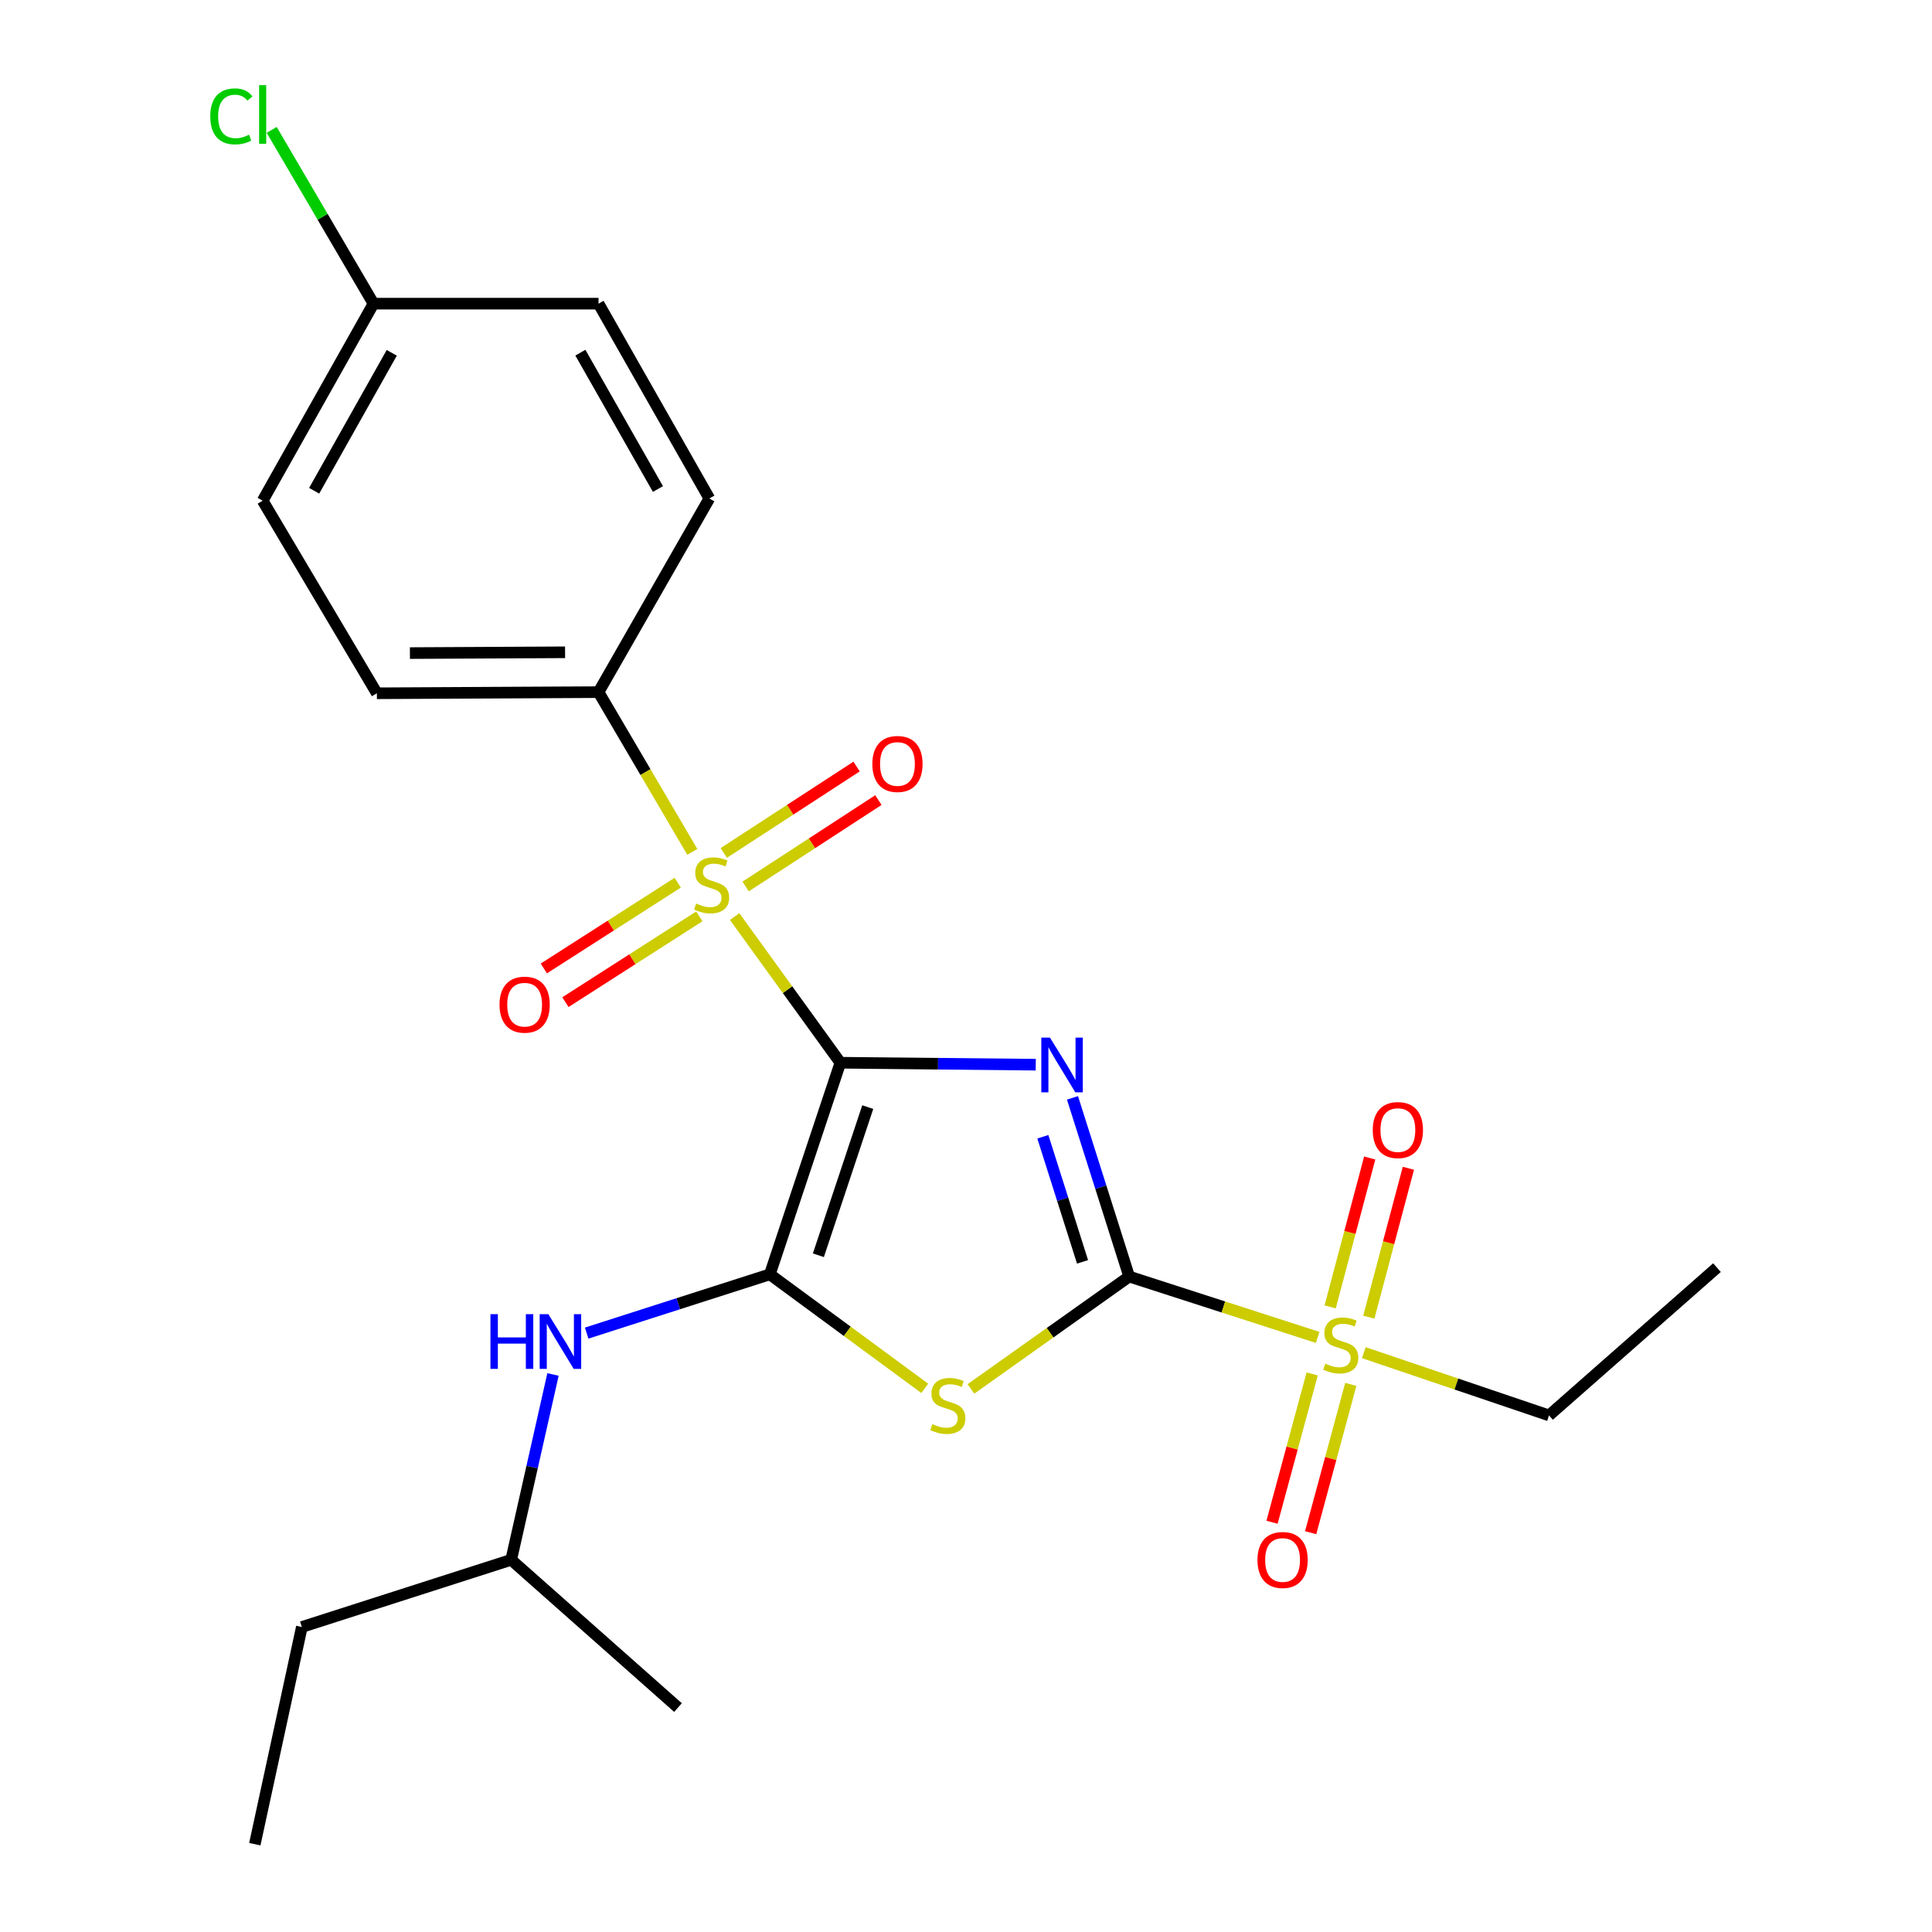 <?xml version='1.0' encoding='iso-8859-1'?>
<svg version='1.1' baseProfile='full'
              xmlns='http://www.w3.org/2000/svg'
                      xmlns:rdkit='http://www.rdkit.org/xml'
                      xmlns:xlink='http://www.w3.org/1999/xlink'
                  xml:space='preserve'
width='1000px' height='1000px' viewBox='0 0 1000 1000'>
<!-- END OF HEADER -->
<rect style='opacity:1.0;fill:#FFFFFF;stroke:none' width='1000' height='1000' x='0' y='0'> </rect>
<path class='bond-0' d='M 434.974,550.07 L 485.54,550.577' style='fill:none;fill-rule:evenodd;stroke:#000000;stroke-width:6px;stroke-linecap:butt;stroke-linejoin:miter;stroke-opacity:1' />
<path class='bond-0' d='M 485.54,550.577 L 536.105,551.084' style='fill:none;fill-rule:evenodd;stroke:#0000FF;stroke-width:6px;stroke-linecap:butt;stroke-linejoin:miter;stroke-opacity:1' />
<path class='bond-2' d='M 434.974,550.07 L 407.614,512.246' style='fill:none;fill-rule:evenodd;stroke:#000000;stroke-width:6px;stroke-linecap:butt;stroke-linejoin:miter;stroke-opacity:1' />
<path class='bond-2' d='M 407.614,512.246 L 380.253,474.422' style='fill:none;fill-rule:evenodd;stroke:#CCCC00;stroke-width:6px;stroke-linecap:butt;stroke-linejoin:miter;stroke-opacity:1' />
<path class='bond-3' d='M 434.974,550.07 L 398.465,659.597' style='fill:none;fill-rule:evenodd;stroke:#000000;stroke-width:6px;stroke-linecap:butt;stroke-linejoin:miter;stroke-opacity:1' />
<path class='bond-3' d='M 449.146,573.048 L 423.59,649.717' style='fill:none;fill-rule:evenodd;stroke:#000000;stroke-width:6px;stroke-linecap:butt;stroke-linejoin:miter;stroke-opacity:1' />
<path class='bond-1' d='M 555.118,568.253 L 569.79,614.5' style='fill:none;fill-rule:evenodd;stroke:#0000FF;stroke-width:6px;stroke-linecap:butt;stroke-linejoin:miter;stroke-opacity:1' />
<path class='bond-1' d='M 569.79,614.5 L 584.462,660.747' style='fill:none;fill-rule:evenodd;stroke:#000000;stroke-width:6px;stroke-linecap:butt;stroke-linejoin:miter;stroke-opacity:1' />
<path class='bond-1' d='M 539.778,588.39 L 550.049,620.763' style='fill:none;fill-rule:evenodd;stroke:#0000FF;stroke-width:6px;stroke-linecap:butt;stroke-linejoin:miter;stroke-opacity:1' />
<path class='bond-1' d='M 550.049,620.763 L 560.319,653.136' style='fill:none;fill-rule:evenodd;stroke:#000000;stroke-width:6px;stroke-linecap:butt;stroke-linejoin:miter;stroke-opacity:1' />
<path class='bond-5' d='M 584.462,660.747 L 633.242,676.491' style='fill:none;fill-rule:evenodd;stroke:#000000;stroke-width:6px;stroke-linecap:butt;stroke-linejoin:miter;stroke-opacity:1' />
<path class='bond-5' d='M 633.242,676.491 L 682.021,692.235' style='fill:none;fill-rule:evenodd;stroke:#CCCC00;stroke-width:6px;stroke-linecap:butt;stroke-linejoin:miter;stroke-opacity:1' />
<path class='bond-24' d='M 584.462,660.747 L 543.508,689.824' style='fill:none;fill-rule:evenodd;stroke:#000000;stroke-width:6px;stroke-linecap:butt;stroke-linejoin:miter;stroke-opacity:1' />
<path class='bond-24' d='M 543.508,689.824 L 502.553,718.901' style='fill:none;fill-rule:evenodd;stroke:#CCCC00;stroke-width:6px;stroke-linecap:butt;stroke-linejoin:miter;stroke-opacity:1' />
<path class='bond-7' d='M 358.343,440.93 L 334.071,399.59' style='fill:none;fill-rule:evenodd;stroke:#CCCC00;stroke-width:6px;stroke-linecap:butt;stroke-linejoin:miter;stroke-opacity:1' />
<path class='bond-7' d='M 334.071,399.59 L 309.799,358.25' style='fill:none;fill-rule:evenodd;stroke:#000000;stroke-width:6px;stroke-linecap:butt;stroke-linejoin:miter;stroke-opacity:1' />
<path class='bond-8' d='M 385.928,458.844 L 420.293,436.482' style='fill:none;fill-rule:evenodd;stroke:#CCCC00;stroke-width:6px;stroke-linecap:butt;stroke-linejoin:miter;stroke-opacity:1' />
<path class='bond-8' d='M 420.293,436.482 L 454.657,414.12' style='fill:none;fill-rule:evenodd;stroke:#FF0000;stroke-width:6px;stroke-linecap:butt;stroke-linejoin:miter;stroke-opacity:1' />
<path class='bond-8' d='M 374.632,441.485 L 408.997,419.123' style='fill:none;fill-rule:evenodd;stroke:#CCCC00;stroke-width:6px;stroke-linecap:butt;stroke-linejoin:miter;stroke-opacity:1' />
<path class='bond-8' d='M 408.997,419.123 L 443.361,396.761' style='fill:none;fill-rule:evenodd;stroke:#FF0000;stroke-width:6px;stroke-linecap:butt;stroke-linejoin:miter;stroke-opacity:1' />
<path class='bond-9' d='M 350.792,456.877 L 316.138,479.076' style='fill:none;fill-rule:evenodd;stroke:#CCCC00;stroke-width:6px;stroke-linecap:butt;stroke-linejoin:miter;stroke-opacity:1' />
<path class='bond-9' d='M 316.138,479.076 L 281.485,501.274' style='fill:none;fill-rule:evenodd;stroke:#FF0000;stroke-width:6px;stroke-linecap:butt;stroke-linejoin:miter;stroke-opacity:1' />
<path class='bond-9' d='M 361.963,474.317 L 327.31,496.515' style='fill:none;fill-rule:evenodd;stroke:#CCCC00;stroke-width:6px;stroke-linecap:butt;stroke-linejoin:miter;stroke-opacity:1' />
<path class='bond-9' d='M 327.31,496.515 L 292.657,518.714' style='fill:none;fill-rule:evenodd;stroke:#FF0000;stroke-width:6px;stroke-linecap:butt;stroke-linejoin:miter;stroke-opacity:1' />
<path class='bond-4' d='M 398.465,659.597 L 438.56,689.101' style='fill:none;fill-rule:evenodd;stroke:#000000;stroke-width:6px;stroke-linecap:butt;stroke-linejoin:miter;stroke-opacity:1' />
<path class='bond-4' d='M 438.56,689.101 L 478.655,718.605' style='fill:none;fill-rule:evenodd;stroke:#CCCC00;stroke-width:6px;stroke-linecap:butt;stroke-linejoin:miter;stroke-opacity:1' />
<path class='bond-6' d='M 398.465,659.597 L 351.064,674.803' style='fill:none;fill-rule:evenodd;stroke:#000000;stroke-width:6px;stroke-linecap:butt;stroke-linejoin:miter;stroke-opacity:1' />
<path class='bond-6' d='M 351.064,674.803 L 303.663,690.01' style='fill:none;fill-rule:evenodd;stroke:#0000FF;stroke-width:6px;stroke-linecap:butt;stroke-linejoin:miter;stroke-opacity:1' />
<path class='bond-10' d='M 708.502,681.755 L 718.739,643.227' style='fill:none;fill-rule:evenodd;stroke:#CCCC00;stroke-width:6px;stroke-linecap:butt;stroke-linejoin:miter;stroke-opacity:1' />
<path class='bond-10' d='M 718.739,643.227 L 728.976,604.698' style='fill:none;fill-rule:evenodd;stroke:#FF0000;stroke-width:6px;stroke-linecap:butt;stroke-linejoin:miter;stroke-opacity:1' />
<path class='bond-10' d='M 688.486,676.437 L 698.723,637.909' style='fill:none;fill-rule:evenodd;stroke:#CCCC00;stroke-width:6px;stroke-linecap:butt;stroke-linejoin:miter;stroke-opacity:1' />
<path class='bond-10' d='M 698.723,637.909 L 708.959,599.38' style='fill:none;fill-rule:evenodd;stroke:#FF0000;stroke-width:6px;stroke-linecap:butt;stroke-linejoin:miter;stroke-opacity:1' />
<path class='bond-11' d='M 679.175,711.151 L 668.788,749.531' style='fill:none;fill-rule:evenodd;stroke:#CCCC00;stroke-width:6px;stroke-linecap:butt;stroke-linejoin:miter;stroke-opacity:1' />
<path class='bond-11' d='M 668.788,749.531 L 658.401,787.912' style='fill:none;fill-rule:evenodd;stroke:#FF0000;stroke-width:6px;stroke-linecap:butt;stroke-linejoin:miter;stroke-opacity:1' />
<path class='bond-11' d='M 699.167,716.561 L 688.78,754.942' style='fill:none;fill-rule:evenodd;stroke:#CCCC00;stroke-width:6px;stroke-linecap:butt;stroke-linejoin:miter;stroke-opacity:1' />
<path class='bond-11' d='M 688.78,754.942 L 678.393,793.322' style='fill:none;fill-rule:evenodd;stroke:#FF0000;stroke-width:6px;stroke-linecap:butt;stroke-linejoin:miter;stroke-opacity:1' />
<path class='bond-14' d='M 705.903,700.135 L 753.835,716.375' style='fill:none;fill-rule:evenodd;stroke:#CCCC00;stroke-width:6px;stroke-linecap:butt;stroke-linejoin:miter;stroke-opacity:1' />
<path class='bond-14' d='M 753.835,716.375 L 801.768,732.615' style='fill:none;fill-rule:evenodd;stroke:#000000;stroke-width:6px;stroke-linecap:butt;stroke-linejoin:miter;stroke-opacity:1' />
<path class='bond-19' d='M 286.23,711.424 L 275.411,759.391' style='fill:none;fill-rule:evenodd;stroke:#0000FF;stroke-width:6px;stroke-linecap:butt;stroke-linejoin:miter;stroke-opacity:1' />
<path class='bond-19' d='M 275.411,759.391 L 264.591,807.359' style='fill:none;fill-rule:evenodd;stroke:#000000;stroke-width:6px;stroke-linecap:butt;stroke-linejoin:miter;stroke-opacity:1' />
<path class='bond-12' d='M 309.799,358.25 L 195.071,358.837' style='fill:none;fill-rule:evenodd;stroke:#000000;stroke-width:6px;stroke-linecap:butt;stroke-linejoin:miter;stroke-opacity:1' />
<path class='bond-12' d='M 292.484,337.628 L 212.174,338.038' style='fill:none;fill-rule:evenodd;stroke:#000000;stroke-width:6px;stroke-linecap:butt;stroke-linejoin:miter;stroke-opacity:1' />
<path class='bond-13' d='M 309.799,358.25 L 367.157,258.009' style='fill:none;fill-rule:evenodd;stroke:#000000;stroke-width:6px;stroke-linecap:butt;stroke-linejoin:miter;stroke-opacity:1' />
<path class='bond-16' d='M 195.071,358.837 L 135.952,259.159' style='fill:none;fill-rule:evenodd;stroke:#000000;stroke-width:6px;stroke-linecap:butt;stroke-linejoin:miter;stroke-opacity:1' />
<path class='bond-17' d='M 367.157,258.009 L 309.799,157.169' style='fill:none;fill-rule:evenodd;stroke:#000000;stroke-width:6px;stroke-linecap:butt;stroke-linejoin:miter;stroke-opacity:1' />
<path class='bond-17' d='M 340.551,253.123 L 300.4,182.535' style='fill:none;fill-rule:evenodd;stroke:#000000;stroke-width:6px;stroke-linecap:butt;stroke-linejoin:miter;stroke-opacity:1' />
<path class='bond-21' d='M 801.768,732.615 L 888.697,656.122' style='fill:none;fill-rule:evenodd;stroke:#000000;stroke-width:6px;stroke-linecap:butt;stroke-linejoin:miter;stroke-opacity:1' />
<path class='bond-15' d='M 193.322,157.169 L 309.799,157.169' style='fill:none;fill-rule:evenodd;stroke:#000000;stroke-width:6px;stroke-linecap:butt;stroke-linejoin:miter;stroke-opacity:1' />
<path class='bond-18' d='M 193.322,157.169 L 166.976,112.202' style='fill:none;fill-rule:evenodd;stroke:#000000;stroke-width:6px;stroke-linecap:butt;stroke-linejoin:miter;stroke-opacity:1' />
<path class='bond-18' d='M 166.976,112.202 L 140.629,67.234' style='fill:none;fill-rule:evenodd;stroke:#00CC00;stroke-width:6px;stroke-linecap:butt;stroke-linejoin:miter;stroke-opacity:1' />
<path class='bond-25' d='M 193.322,157.169 L 135.952,259.159' style='fill:none;fill-rule:evenodd;stroke:#000000;stroke-width:6px;stroke-linecap:butt;stroke-linejoin:miter;stroke-opacity:1' />
<path class='bond-25' d='M 202.768,182.621 L 162.609,254.015' style='fill:none;fill-rule:evenodd;stroke:#000000;stroke-width:6px;stroke-linecap:butt;stroke-linejoin:miter;stroke-opacity:1' />
<path class='bond-20' d='M 264.591,807.359 L 156.238,842.13' style='fill:none;fill-rule:evenodd;stroke:#000000;stroke-width:6px;stroke-linecap:butt;stroke-linejoin:miter;stroke-opacity:1' />
<path class='bond-22' d='M 264.591,807.359 L 350.933,883.84' style='fill:none;fill-rule:evenodd;stroke:#000000;stroke-width:6px;stroke-linecap:butt;stroke-linejoin:miter;stroke-opacity:1' />
<path class='bond-23' d='M 156.238,842.13 L 131.891,954.545' style='fill:none;fill-rule:evenodd;stroke:#000000;stroke-width:6px;stroke-linecap:butt;stroke-linejoin:miter;stroke-opacity:1' />
<path  class='atom-1' d='M 543.454 537.06
L 552.734 552.06
Q 553.654 553.54, 555.134 556.22
Q 556.614 558.9, 556.694 559.06
L 556.694 537.06
L 560.454 537.06
L 560.454 565.38
L 556.574 565.38
L 546.614 548.98
Q 545.454 547.06, 544.214 544.86
Q 543.014 542.66, 542.654 541.98
L 542.654 565.38
L 538.974 565.38
L 538.974 537.06
L 543.454 537.06
' fill='#0000FF'/>
<path  class='atom-3' d='M 360.331 467.66
Q 360.651 467.78, 361.971 468.34
Q 363.291 468.9, 364.731 469.26
Q 366.211 469.58, 367.651 469.58
Q 370.331 469.58, 371.891 468.3
Q 373.451 466.98, 373.451 464.7
Q 373.451 463.14, 372.651 462.18
Q 371.891 461.22, 370.691 460.7
Q 369.491 460.18, 367.491 459.58
Q 364.971 458.82, 363.451 458.1
Q 361.971 457.38, 360.891 455.86
Q 359.851 454.34, 359.851 451.78
Q 359.851 448.22, 362.251 446.02
Q 364.691 443.82, 369.491 443.82
Q 372.771 443.82, 376.491 445.38
L 375.571 448.46
Q 372.171 447.06, 369.611 447.06
Q 366.851 447.06, 365.331 448.22
Q 363.811 449.34, 363.851 451.3
Q 363.851 452.82, 364.611 453.74
Q 365.411 454.66, 366.531 455.18
Q 367.691 455.7, 369.611 456.3
Q 372.171 457.1, 373.691 457.9
Q 375.211 458.7, 376.291 460.34
Q 377.411 461.94, 377.411 464.7
Q 377.411 468.62, 374.771 470.74
Q 372.171 472.82, 367.811 472.82
Q 365.291 472.82, 363.371 472.26
Q 361.491 471.74, 359.251 470.82
L 360.331 467.66
' fill='#CCCC00'/>
<path  class='atom-5' d='M 482.595 737.111
Q 482.915 737.231, 484.235 737.791
Q 485.555 738.351, 486.995 738.711
Q 488.475 739.031, 489.915 739.031
Q 492.595 739.031, 494.155 737.751
Q 495.715 736.431, 495.715 734.151
Q 495.715 732.591, 494.915 731.631
Q 494.155 730.671, 492.955 730.151
Q 491.755 729.631, 489.755 729.031
Q 487.235 728.271, 485.715 727.551
Q 484.235 726.831, 483.155 725.311
Q 482.115 723.791, 482.115 721.231
Q 482.115 717.671, 484.515 715.471
Q 486.955 713.271, 491.755 713.271
Q 495.035 713.271, 498.755 714.831
L 497.835 717.911
Q 494.435 716.511, 491.875 716.511
Q 489.115 716.511, 487.595 717.671
Q 486.075 718.791, 486.115 720.751
Q 486.115 722.271, 486.875 723.191
Q 487.675 724.111, 488.795 724.631
Q 489.955 725.151, 491.875 725.751
Q 494.435 726.551, 495.955 727.351
Q 497.475 728.151, 498.555 729.791
Q 499.675 731.391, 499.675 734.151
Q 499.675 738.071, 497.035 740.191
Q 494.435 742.271, 490.075 742.271
Q 487.555 742.271, 485.635 741.711
Q 483.755 741.191, 481.515 740.271
L 482.595 737.111
' fill='#CCCC00'/>
<path  class='atom-6' d='M 685.978 705.814
Q 686.298 705.934, 687.618 706.494
Q 688.938 707.054, 690.378 707.414
Q 691.858 707.734, 693.298 707.734
Q 695.978 707.734, 697.538 706.454
Q 699.098 705.134, 699.098 702.854
Q 699.098 701.294, 698.298 700.334
Q 697.538 699.374, 696.338 698.854
Q 695.138 698.334, 693.138 697.734
Q 690.618 696.974, 689.098 696.254
Q 687.618 695.534, 686.538 694.014
Q 685.498 692.494, 685.498 689.934
Q 685.498 686.374, 687.898 684.174
Q 690.338 681.974, 695.138 681.974
Q 698.418 681.974, 702.138 683.534
L 701.218 686.614
Q 697.818 685.214, 695.258 685.214
Q 692.498 685.214, 690.978 686.374
Q 689.458 687.494, 689.498 689.454
Q 689.498 690.974, 690.258 691.894
Q 691.058 692.814, 692.178 693.334
Q 693.338 693.854, 695.258 694.454
Q 697.818 695.254, 699.338 696.054
Q 700.858 696.854, 701.938 698.494
Q 703.058 700.094, 703.058 702.854
Q 703.058 706.774, 700.418 708.894
Q 697.818 710.974, 693.458 710.974
Q 690.938 710.974, 689.018 710.414
Q 687.138 709.894, 684.898 708.974
L 685.978 705.814
' fill='#CCCC00'/>
<path  class='atom-7' d='M 253.857 680.208
L 257.697 680.208
L 257.697 692.248
L 272.177 692.248
L 272.177 680.208
L 276.017 680.208
L 276.017 708.528
L 272.177 708.528
L 272.177 695.448
L 257.697 695.448
L 257.697 708.528
L 253.857 708.528
L 253.857 680.208
' fill='#0000FF'/>
<path  class='atom-7' d='M 283.817 680.208
L 293.097 695.208
Q 294.017 696.688, 295.497 699.368
Q 296.977 702.048, 297.057 702.208
L 297.057 680.208
L 300.817 680.208
L 300.817 708.528
L 296.937 708.528
L 286.977 692.128
Q 285.817 690.208, 284.577 688.008
Q 283.377 685.808, 283.017 685.128
L 283.017 708.528
L 279.337 708.528
L 279.337 680.208
L 283.817 680.208
' fill='#0000FF'/>
<path  class='atom-9' d='M 451.522 395.426
Q 451.522 388.626, 454.882 384.826
Q 458.242 381.026, 464.522 381.026
Q 470.802 381.026, 474.162 384.826
Q 477.522 388.626, 477.522 395.426
Q 477.522 402.306, 474.122 406.226
Q 470.722 410.106, 464.522 410.106
Q 458.282 410.106, 454.882 406.226
Q 451.522 402.346, 451.522 395.426
M 464.522 406.906
Q 468.842 406.906, 471.162 404.026
Q 473.522 401.106, 473.522 395.426
Q 473.522 389.866, 471.162 387.066
Q 468.842 384.226, 464.522 384.226
Q 460.202 384.226, 457.842 387.026
Q 455.522 389.826, 455.522 395.426
Q 455.522 401.146, 457.842 404.026
Q 460.202 406.906, 464.522 406.906
' fill='#FF0000'/>
<path  class='atom-10' d='M 258.552 520.015
Q 258.552 513.215, 261.912 509.415
Q 265.272 505.615, 271.552 505.615
Q 277.832 505.615, 281.192 509.415
Q 284.552 513.215, 284.552 520.015
Q 284.552 526.895, 281.152 530.815
Q 277.752 534.695, 271.552 534.695
Q 265.312 534.695, 261.912 530.815
Q 258.552 526.935, 258.552 520.015
M 271.552 531.495
Q 275.872 531.495, 278.192 528.615
Q 280.552 525.695, 280.552 520.015
Q 280.552 514.455, 278.192 511.655
Q 275.872 508.815, 271.552 508.815
Q 267.232 508.815, 264.872 511.615
Q 262.552 514.415, 262.552 520.015
Q 262.552 525.735, 264.872 528.615
Q 267.232 531.495, 271.552 531.495
' fill='#FF0000'/>
<path  class='atom-11' d='M 710.537 584.921
Q 710.537 578.121, 713.897 574.321
Q 717.257 570.521, 723.537 570.521
Q 729.817 570.521, 733.177 574.321
Q 736.537 578.121, 736.537 584.921
Q 736.537 591.801, 733.137 595.721
Q 729.737 599.601, 723.537 599.601
Q 717.297 599.601, 713.897 595.721
Q 710.537 591.841, 710.537 584.921
M 723.537 596.401
Q 727.857 596.401, 730.177 593.521
Q 732.537 590.601, 732.537 584.921
Q 732.537 579.361, 730.177 576.561
Q 727.857 573.721, 723.537 573.721
Q 719.217 573.721, 716.857 576.521
Q 714.537 579.321, 714.537 584.921
Q 714.537 590.641, 716.857 593.521
Q 719.217 596.401, 723.537 596.401
' fill='#FF0000'/>
<path  class='atom-12' d='M 650.866 807.439
Q 650.866 800.639, 654.226 796.839
Q 657.586 793.039, 663.866 793.039
Q 670.146 793.039, 673.506 796.839
Q 676.866 800.639, 676.866 807.439
Q 676.866 814.319, 673.466 818.239
Q 670.066 822.119, 663.866 822.119
Q 657.626 822.119, 654.226 818.239
Q 650.866 814.359, 650.866 807.439
M 663.866 818.919
Q 668.186 818.919, 670.506 816.039
Q 672.866 813.119, 672.866 807.439
Q 672.866 801.879, 670.506 799.079
Q 668.186 796.239, 663.866 796.239
Q 659.546 796.239, 657.186 799.039
Q 654.866 801.839, 654.866 807.439
Q 654.866 813.159, 657.186 816.039
Q 659.546 818.919, 663.866 818.919
' fill='#FF0000'/>
<path  class='atom-19' d='M 108.832 60.231
Q 108.832 53.191, 112.112 49.511
Q 115.432 45.791, 121.712 45.791
Q 127.552 45.791, 130.672 49.911
L 128.032 52.071
Q 125.752 49.071, 121.712 49.071
Q 117.432 49.071, 115.152 51.951
Q 112.912 54.791, 112.912 60.231
Q 112.912 65.831, 115.232 68.711
Q 117.592 71.591, 122.152 71.591
Q 125.272 71.591, 128.912 69.711
L 130.032 72.711
Q 128.552 73.671, 126.312 74.231
Q 124.072 74.791, 121.592 74.791
Q 115.432 74.791, 112.112 71.031
Q 108.832 67.271, 108.832 60.231
' fill='#00CC00'/>
<path  class='atom-19' d='M 134.112 44.071
L 137.792 44.071
L 137.792 74.431
L 134.112 74.431
L 134.112 44.071
' fill='#00CC00'/>
</svg>
